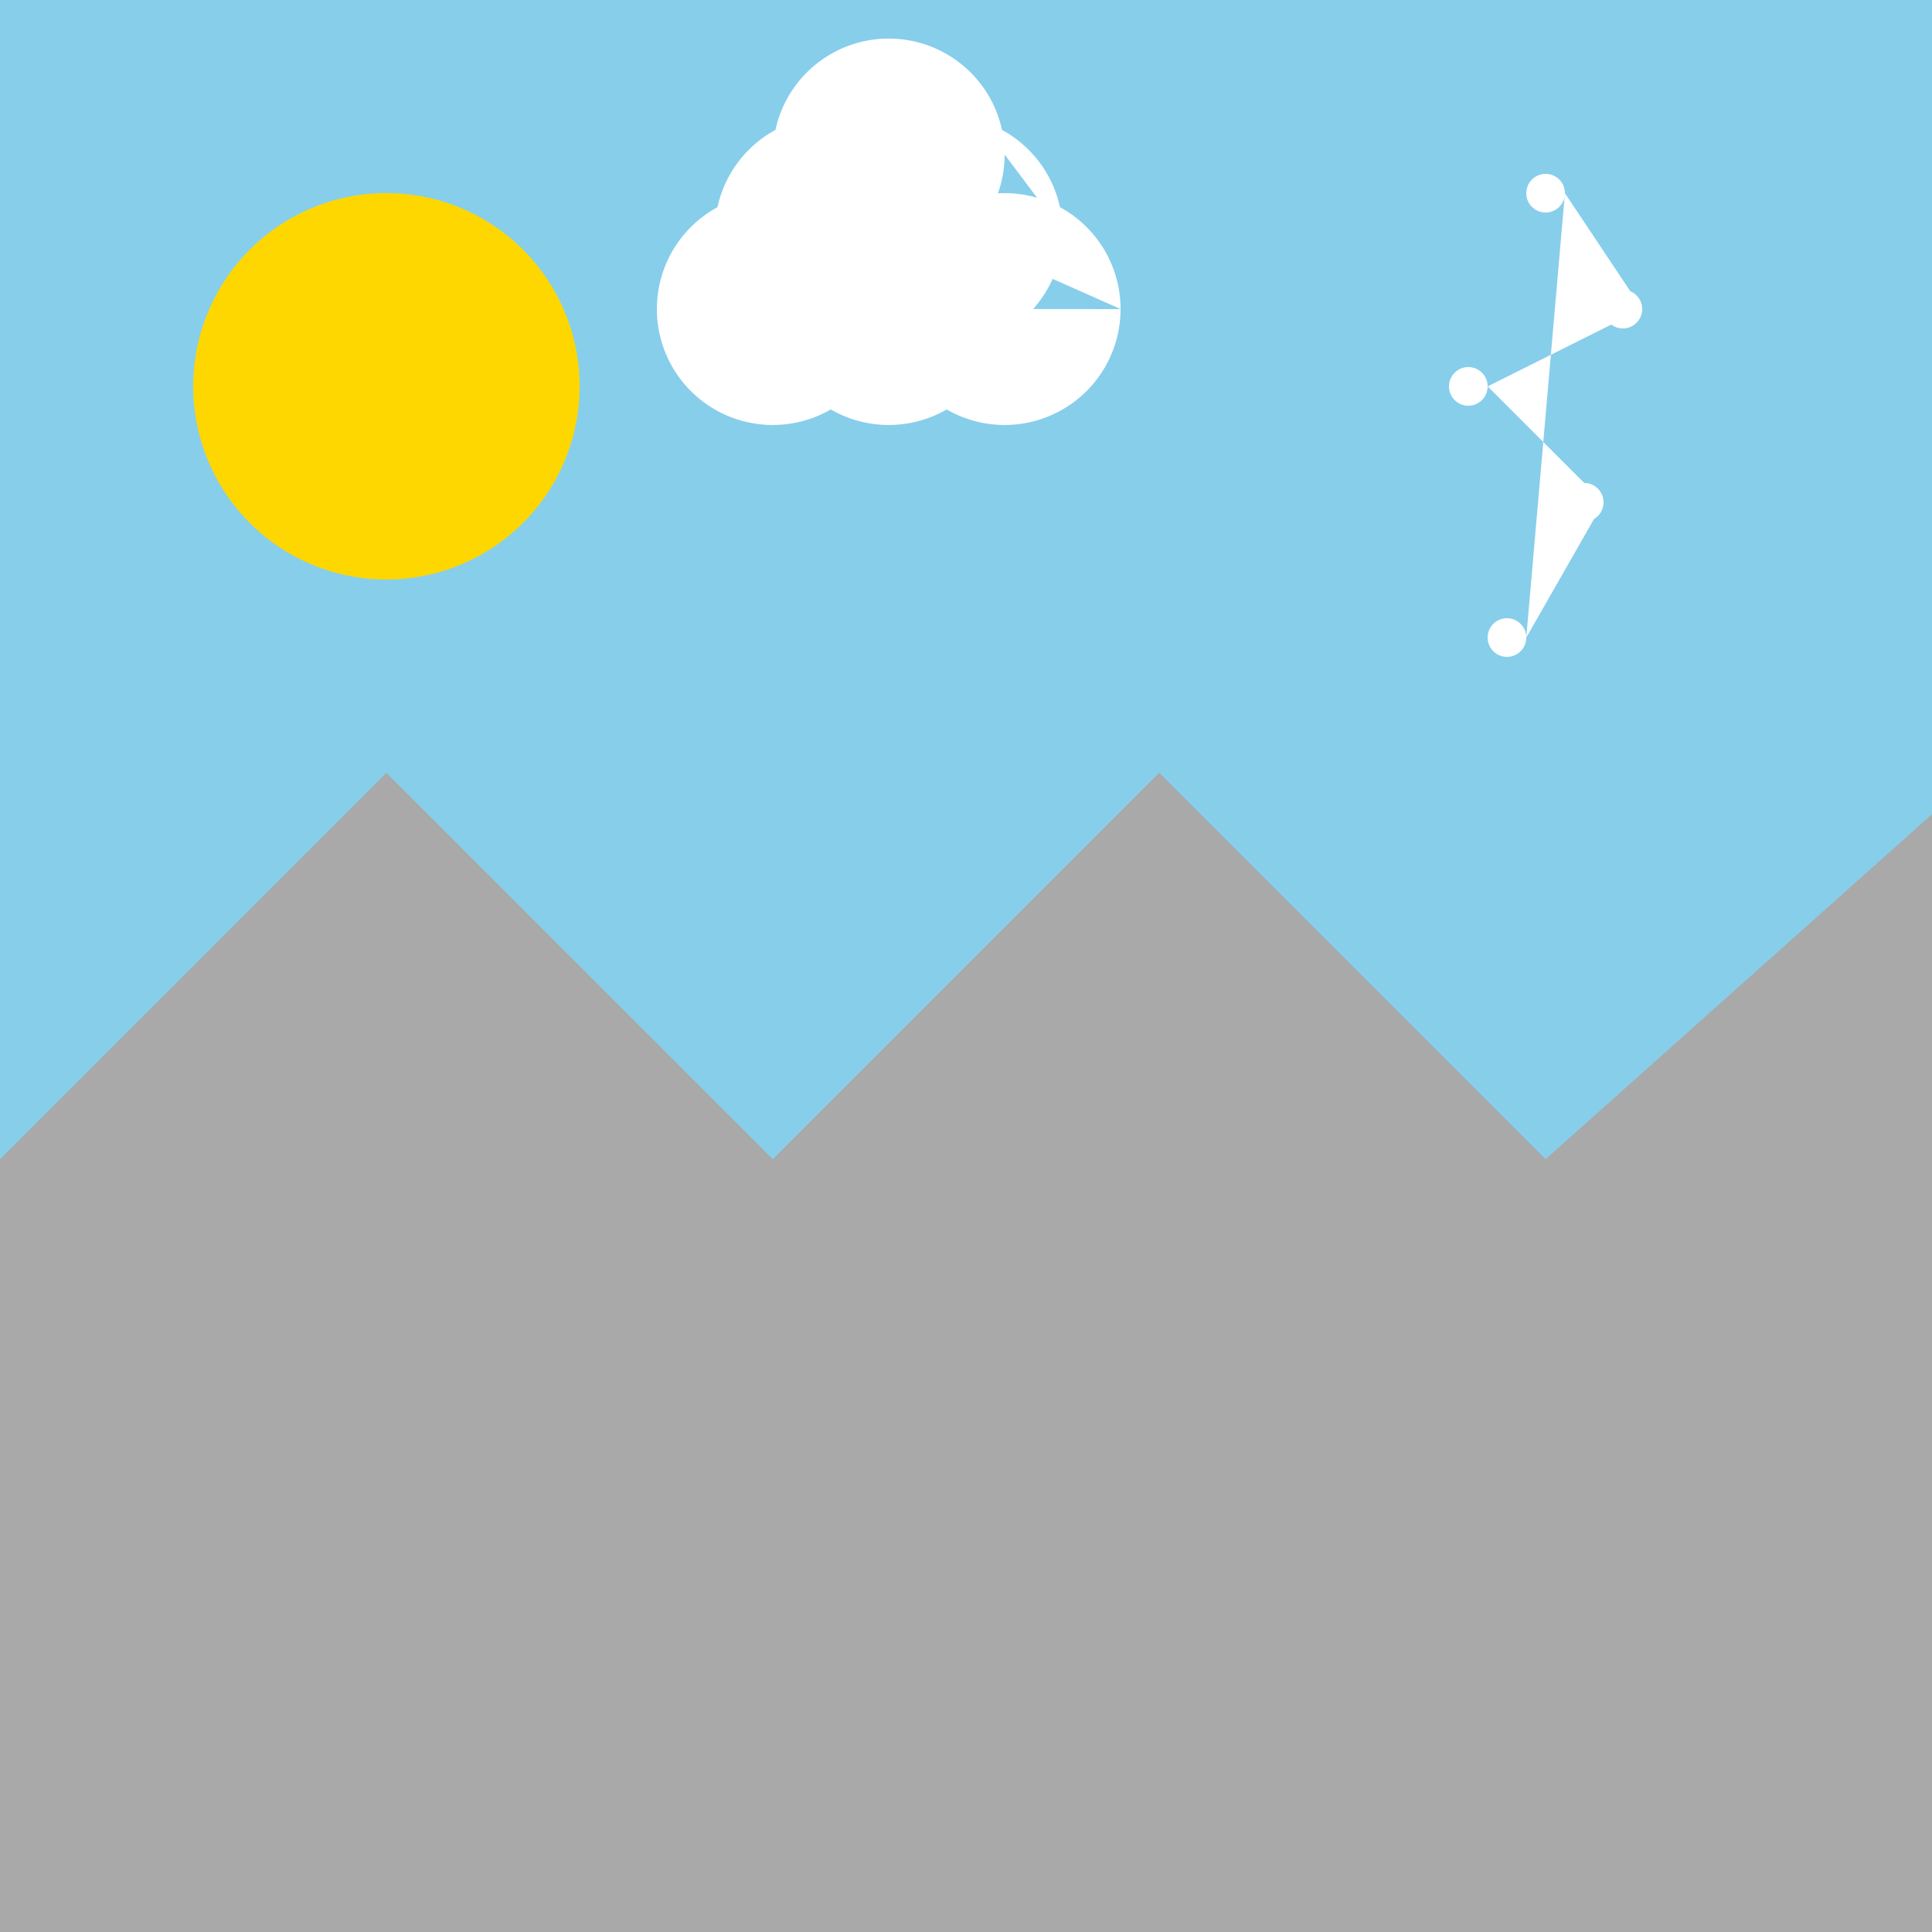 <!--

Generated by DrawGPT.
Free, open source, AI generated images in SVG, PNG, and HTML Canvas format.
https://drawgpt.ai

Created: 2023-09-26T07:22:26.919Z
Link: https://drawgpt.ai/prompt/34599/

-->
<svg xmlns="http://www.w3.org/2000/svg" xmlns:xlink="http://www.w3.org/1999/xlink" width="500" height="500"><defs/><g><rect fill="#87CEEB" stroke="none" x="0" y="0" width="512" height="512"/><path fill="#FFD700" stroke="none" paint-order="stroke fill markers" d=" M 150 100 A 50 50 0 1 1 150 99.95"/><path fill="#FFFFFF" stroke="none" paint-order="stroke fill markers" d=" M 230 80 A 30 30 0 1 1 230 79.97 L 260 80 A 30 30 0 1 1 260 79.97 L 290 80 A 30 30 0 1 1 290 79.97 L 245 60 A 30 30 0 1 1 245 59.97 L 275 60 A 30 30 0 1 1 275 59.97 L 260 40 A 30 30 0 1 1 260 39.97"/><rect fill="#00FF00" stroke="none" x="0" y="300" width="512" height="212"/><path fill="#FFFFFF" stroke="none" paint-order="stroke fill markers" d=" M 405 50 A 5 5 0 1 1 405 49.995 L 425 80 A 5 5 0 1 1 425 79.995 L 385 100 A 5 5 0 1 1 385 99.995 L 415 130 A 5 5 0 1 1 415 129.995 L 395 165 A 5 5 0 1 1 395 164.995"/><path fill="#FFFFFF" stroke="none" paint-order="stroke fill markers" d=" M 450 400 A 50 50 0 1 1 450 399.95"/><path fill="#87CEEB" stroke="none" paint-order="stroke fill markers" d=" M 420 380 A 50 50 0 1 1 420 379.95"/><path fill="#A9A9A9" stroke="none" paint-order="stroke fill markers" d=" M 0 300 L 100 200 L 200 300 L 300 200 L 400 300 L 512 200 L 512 512 L 0 512 Z"/></g></svg>
